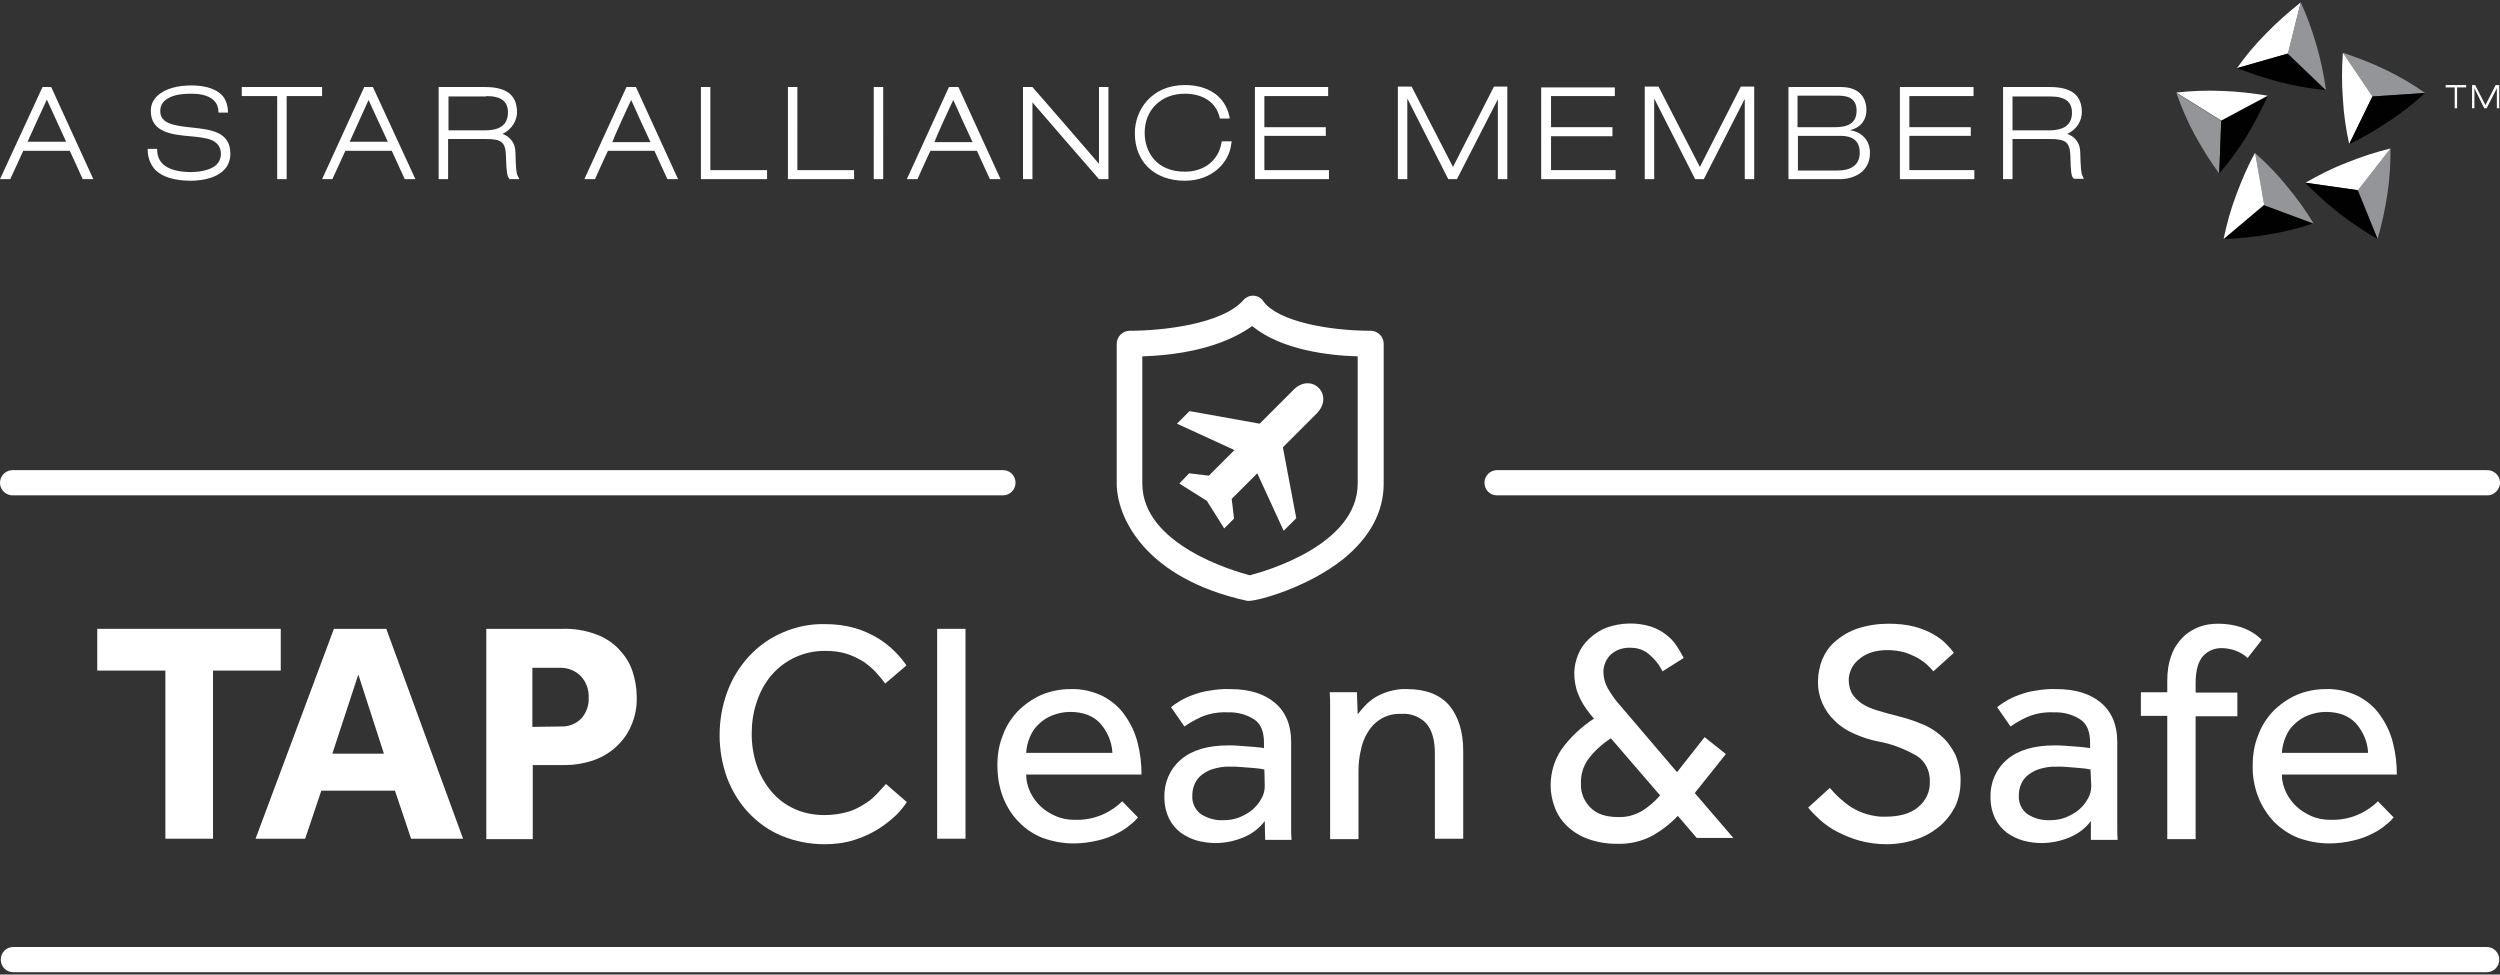 <?xml version="1.0" encoding="utf-8"?>
<!-- Generator: Adobe Illustrator 25.2.3, SVG Export Plug-In . SVG Version: 6.00 Build 0)  -->
<svg version="1.1" id="b6fe205a-0a11-4e65-8f5e-f4e525fa12c2"
	 xmlns="http://www.w3.org/2000/svg" xmlns:xlink="http://www.w3.org/1999/xlink" x="0px" y="0px" viewBox="0 0 634.9 247.5"
	 style="enable-background:new 0 0 634.9 247.5;" xml:space="preserve">
<rect x="0" y="0" width="634.9" height="247.5" fill="#333333" stroke="none"/>
<style type="text/css">
	.st0{fill:#FFFFFF;}
	.st1{fill:#010101;}
	.st2{fill:#939598;}
</style>
<g>
	<polygon class="st0" points="42,170.3 24.7,170.3 24.7,159.7 71.3,159.7 71.3,170.3 54.1,170.3 54.1,213 42,213 	"/>
	<path class="st0" d="M84.8,159.7h13.3l19.5,53.3h-13.2l-4.1-12.2H81.6L77.5,213H64.9L84.8,159.7z M97.5,191.4L91,171.3l-6.6,20.1
		C84.4,191.4,97.5,191.4,97.5,191.4z"/>
	<path class="st0" d="M123.5,159.7h19.4c2.9-0.1,5.8,0.4,8.5,1.4c2.2,0.8,4.2,2.1,5.8,3.8c1.5,1.6,2.7,3.4,3.4,5.5
		c0.7,2.1,1.1,4.3,1.1,6.5c0.1,2.6-0.4,5.2-1.5,7.6c-0.9,2.1-2.3,3.9-4,5.4s-3.7,2.6-5.8,3.3c-2.2,0.7-4.5,1.1-6.9,1.1h-8.2v18.8
		h-11.8V159.7z M142.3,184.5c2,0.1,3.9-0.6,5.3-2c1.3-1.4,2-3.4,1.9-5.3c0.1-2-0.6-4-2-5.5c-1.4-1.4-3.4-2.2-5.4-2.1h-6.9v15
		L142.3,184.5z"/>
	<path class="st0" d="M230.3,203.7c-0.8,1.2-1.7,2.3-2.7,3.3c-1.4,1.3-2.9,2.5-4.5,3.5c-1.9,1.2-3.9,2.1-6.1,2.8
		c-2.5,0.8-5,1.1-7.6,1.1c-3.7,0-7.4-0.7-10.8-2.1c-3.2-1.3-6-3.3-8.4-5.8s-4.2-5.5-5.5-8.8c-2.6-7.1-2.6-14.9,0-22
		c1.2-3.3,3.1-6.4,5.5-9c2.4-2.6,5.2-4.6,8.4-6c3.4-1.5,7.2-2.3,10.9-2.2c2.6,0,5.1,0.3,7.6,1c2.1,0.6,4,1.5,5.9,2.6
		c1.6,1,3,2.1,4.3,3.4c1.1,1.1,2.1,2.3,2.9,3.5l-5.4,4.6c-0.7-1-1.5-1.9-2.3-2.8c-0.9-1-2-1.9-3.1-2.7c-1.3-0.8-2.7-1.5-4.2-2
		c-1.8-0.6-3.6-0.8-5.5-0.8c-5.3-0.1-10.4,2.2-13.8,6.2c-1.7,2-2.9,4.3-3.7,6.7c-0.9,2.6-1.3,5.4-1.3,8.1c0,2.8,0.4,5.5,1.3,8.1
		c0.8,2.4,2.1,4.7,3.7,6.6c1.6,1.9,3.6,3.4,5.8,4.4c2.4,1.1,5,1.6,7.7,1.6c2.1,0,4.2-0.3,6.2-0.9c1.6-0.5,3-1.3,4.4-2.2
		c1.1-0.7,2.1-1.6,3-2.6l2-2.2L230.3,203.7z"/>
	<rect x="238" y="159.7" class="st0" width="7.2" height="53.3"/>
	<path class="st0" d="M289,207.6c-0.6,0.7-1.2,1.3-1.9,1.8c-1,0.9-2.1,1.6-3.3,2.2c-1.5,0.8-3.1,1.4-4.8,1.8
		c-2.1,0.5-4.2,0.8-6.3,0.8c-2.7,0-5.4-0.5-7.9-1.4c-2.3-0.9-4.4-2.3-6.1-4.1c-1.8-1.8-3.1-4-4-6.3c-1-2.6-1.4-5.4-1.4-8.1
		c0-2.6,0.4-5.2,1.4-7.6c0.8-2.3,2.2-4.4,3.8-6.1c1.7-1.7,3.7-3.1,5.9-4.1c2.4-1,4.9-1.5,7.5-1.5c2.9-0.1,5.7,0.6,8.2,1.8
		c2.2,1.2,4.2,2.8,5.6,4.9c1.5,2.1,2.6,4.5,3.2,6.9c0.7,2.7,1,5.4,1,8.1h-29.3c0,1.6,0.4,3.1,1.1,4.6c0.7,1.4,1.6,2.6,2.7,3.6
		s2.4,1.8,3.8,2.4c1.4,0.6,3,0.9,4.6,0.9c2.7,0.1,5.3-0.4,7.8-1.6c1.6-0.8,3.1-1.8,4.4-3.1L289,207.6z M282.5,191.2
		c-0.1-2.7-1.2-5.3-3-7.4c-1.8-2-4.4-3-7.7-3c-1.6,0-3.1,0.3-4.6,0.9c-1.3,0.5-2.5,1.3-3.5,2.3c-1,0.9-1.7,2.1-2.2,3.3
		s-0.8,2.5-0.9,3.9L282.5,191.2z"/>
	<path class="st0" d="M321.2,208.5c-1.4,1.9-3.3,3.3-5.5,4.2s-4.6,1.4-7,1.4c-1.5,0-3.1-0.2-4.6-0.6c-1.5-0.4-2.9-1.1-4.2-2
		c-1.3-1-2.3-2.2-3-3.6c-0.8-1.7-1.2-3.5-1.2-5.4c-0.1-3.7,1.4-7.2,4.2-9.6c2.8-2.4,6.8-3.6,12.1-3.6c0.9,0,1.8,0,2.7,0.1l2.7,0.2
		c0.9,0.1,1.6,0.1,2.2,0.2c0.5,0,0.9,0.1,1.4,0.2v-1.4c0-2.8-0.8-4.8-2.5-5.9c-2-1.3-4.4-1.9-6.8-1.8c-2.3-0.1-4.6,0.3-6.7,1.2
		c-1.5,0.7-2.8,1.4-4.2,2.4l-3.4-4.9c0.7-0.6,1.5-1.1,2.3-1.6c1-0.6,2.1-1.1,3.2-1.5c1.4-0.5,2.7-0.9,4.2-1.1
		c1.8-0.3,3.6-0.5,5.4-0.4c4.8,0,8.6,1.2,11.3,3.5s4.1,5.6,4.1,9.9V210c0,1.3,0,2.4,0.1,3.3h-6.7L321.2,208.5z M321.1,195.4
		c-0.2,0-0.6-0.1-1.2-0.2c-0.6-0.1-1.3-0.1-2.1-0.2l-2.6-0.2c-0.9-0.1-1.8-0.1-2.6-0.1c-1.7-0.1-3.3,0.2-4.9,0.7
		c-1.1,0.4-2.1,1-3,1.8c-0.7,0.7-1.2,1.5-1.5,2.4c-0.3,0.8-0.4,1.7-0.4,2.5c-0.1,1.8,0.7,3.5,2.1,4.6c1.7,1.1,3.7,1.7,5.8,1.6
		c1.4,0,2.7-0.2,4-0.7c1.2-0.5,2.3-1.1,3.3-1.9c0.9-0.8,1.7-1.7,2.3-2.8c0.6-1,0.9-2.1,0.9-3.3L321.1,195.4L321.1,195.4z"/>
	<path class="st0" d="M337.8,183.9v-4.3c0-1.2,0-2.5-0.1-3.8h6.9l0.2,5.6c0.5-0.6,1.1-1.4,1.8-2.1c0.7-0.8,1.6-1.5,2.5-2.1
		c1.1-0.7,2.3-1.2,3.6-1.6c1.5-0.4,3-0.7,4.6-0.6c4.8,0,8.4,1.4,10.8,4.2c2.3,2.8,3.5,6.7,3.5,11.5V213h-7.2v-21.7
		c0-3.5-0.8-6-2.2-7.6c-1.6-1.7-4-2.6-6.3-2.4c-3.5-0.2-6.7,1.6-8.5,4.6c-0.9,1.4-1.5,3-1.8,4.6c-0.4,1.7-0.6,3.5-0.6,5.3v17.3h-7.2
		L337.8,183.9L337.8,183.9z"/>
	<path class="st0" d="M426.1,207.2c-1.9,2-4.1,3.7-6.4,5c-2.8,1.5-5.9,2.2-9.1,2.1c-2.5,0-4.9-0.4-7.2-1.2c-2-0.7-3.8-1.8-5.3-3.2
		c-1.4-1.3-2.5-2.9-3.2-4.7s-1.1-3.8-1.1-5.7c0-3.2,0.9-6.4,2.7-9.1c2.2-3.1,5.1-5.8,8.3-7.9l-1-1.2c-1.2-1.5-2.3-3.2-3-5
		c-0.7-1.7-1-3.6-1-5.4c0-1.6,0.4-3.2,1-4.7s1.6-2.9,2.8-4c1.3-1.2,2.8-2.2,4.4-2.8c3.6-1.3,7.6-1.4,11.2-0.3c1.4,0.5,2.7,1.1,3.8,2
		c1.1,0.8,2,1.7,2.7,2.8c0.7,1,1.3,2.1,1.9,3.2l-5.4,3.4c-0.9-1.9-2.3-3.5-4-4.8c-1.2-0.8-2.6-1.2-4-1.2c-1.9-0.1-3.8,0.5-5.2,1.8
		c-1.1,1.1-1.8,2.7-1.8,4.3c0,1.5,0.4,2.9,1.1,4.2c0.9,1.5,1.9,3,3.1,4.3l14.5,17l7-8.9l5.4,4.3l-7.9,9.9l9.8,11.4h-9.3L426.1,207.2
		z M409.1,187.5c-2.3,1.5-4.3,3.3-5.9,5.5c-1.2,1.8-1.8,3.9-1.7,6.1c-0.1,2.2,0.8,4.4,2.4,6s3.9,2.4,7,2.4c2.2,0.1,4.3-0.5,6.2-1.6
		c1.7-1.1,3.2-2.4,4.5-3.9L409.1,187.5z"/>
	<path class="st0" d="M464.7,200.1c0.8,0.9,1.6,1.8,2.5,2.6c1,0.9,2,1.7,3.1,2.4c1.2,0.7,2.5,1.3,3.9,1.7c1.5,0.4,3.1,0.7,4.7,0.6
		c3.5,0,6.3-0.8,8.2-2.4c2-1.6,3.1-4,3-6.5c0.1-2.6-1.1-5.2-3.4-6.6c-3-1.7-6.3-3-9.7-3.6c-2.1-0.4-4.2-1.1-6.2-2
		c-1.8-0.8-3.4-1.8-4.8-3.2c-2.8-2.6-4.4-6.3-4.3-10.1c0-1.9,0.4-3.8,1.1-5.6c0.8-1.8,1.9-3.4,3.4-4.6c1.6-1.4,3.5-2.5,5.6-3.2
		c2.5-0.8,5.1-1.2,7.8-1.2c2.3,0,4.6,0.2,6.8,0.8c1.7,0.5,3.3,1.1,4.8,2c1.2,0.7,2.3,1.5,3.2,2.5c0.8,0.8,1.4,1.5,1.8,2.1l-5.2,4.7
		c-0.3-0.4-0.8-0.9-1.4-1.5c-0.7-0.7-1.6-1.3-2.4-1.8c-1.1-0.6-2.2-1.1-3.4-1.5c-1.5-0.4-3-0.6-4.5-0.6s-3,0.2-4.4,0.7
		c-1.1,0.4-2.1,1-3,1.8c-0.8,0.7-1.4,1.5-1.8,2.4c-0.4,0.9-0.6,1.8-0.6,2.7c0,1.2,0.3,2.4,0.8,3.4c0.6,1,1.5,1.8,2.4,2.5
		c1.2,0.8,2.6,1.4,4,1.8c1.6,0.5,3.4,1,5.4,1.5s3.9,1.1,5.8,1.9c1.9,0.7,3.6,1.8,5.1,3.1c1.5,1.3,2.7,3,3.6,4.8
		c0.9,2.2,1.4,4.5,1.3,6.9c0,2.2-0.5,4.4-1.4,6.3c-1,1.9-2.3,3.6-4,5c-1.8,1.5-3.8,2.6-6,3.3c-2.4,0.8-4.9,1.2-7.4,1.2
		c-2.3,0-4.6-0.3-6.8-0.9c-1.9-0.5-3.8-1.3-5.6-2.2c-1.6-0.8-3-1.8-4.4-3c-1.1-1-2.2-2.1-3.1-3.2L464.7,200.1z"/>
	<path class="st0" d="M531,208.5c-1.4,1.9-3.3,3.3-5.5,4.2s-4.6,1.4-7,1.4c-1.5,0-3.1-0.2-4.6-0.6c-1.5-0.4-2.9-1.1-4.2-2
		c-1.3-1-2.3-2.2-3-3.6c-0.8-1.7-1.2-3.5-1.2-5.4c-0.1-3.7,1.4-7.2,4.2-9.6c2.8-2.4,6.8-3.6,12.1-3.6c0.8,0,1.8,0,2.7,0.1l2.7,0.2
		c0.9,0.1,1.6,0.1,2.2,0.2c0.6,0.1,1.1,0.1,1.4,0.2v-1.4c0-2.8-0.8-4.8-2.5-5.9c-2-1.3-4.4-1.9-6.8-1.8c-2.3-0.1-4.6,0.3-6.7,1.2
		c-1.5,0.7-2.8,1.4-4.2,2.4l-3.4-4.9c0.7-0.6,1.5-1.1,2.3-1.6c1-0.6,2.1-1.1,3.2-1.5c1.4-0.5,2.7-0.9,4.2-1.1
		c1.8-0.3,3.6-0.5,5.4-0.4c4.8,0,8.6,1.2,11.3,3.5s4.1,5.6,4.1,9.9V210c0,1.3,0,2.4,0.1,3.3H531V208.5z M530.9,195.4
		c-0.2,0-0.6-0.1-1.2-0.2c-0.6-0.1-1.3-0.1-2.1-0.2c-0.8-0.1-1.7-0.1-2.5-0.2c-0.8-0.1-1.8-0.1-2.6-0.1c-1.7-0.1-3.3,0.2-4.9,0.7
		c-1.1,0.4-2.1,1-3,1.8c-0.7,0.7-1.2,1.5-1.5,2.4c-0.3,0.8-0.4,1.7-0.4,2.5c-0.1,1.8,0.7,3.5,2.1,4.6c1.7,1.1,3.7,1.7,5.8,1.6
		c1.4,0,2.7-0.2,4-0.7c1.2-0.5,2.3-1.1,3.3-1.9c0.9-0.8,1.7-1.7,2.3-2.8c0.6-1,0.9-2.1,0.9-3.3L530.9,195.4z"/>
	<path class="st0" d="M550.4,181.8h-6.7v-6h6.7v-3c0-2.2,0.3-4.4,1.1-6.5c0.6-1.7,1.6-3.2,2.9-4.5c1.2-1.2,2.6-2,4.1-2.6
		c1.6-0.6,3.2-0.8,4.9-0.8c2,0,3.9,0.3,5.8,0.9c2,0.7,3.7,1.7,5.2,3.2l-3.6,4.6c-1.7-1.6-4-2.4-6.3-2.5c-1.9-0.1-3.7,0.6-5,2
		c-1.2,1.3-1.9,3.6-1.9,6.9v2.4h10.6v6h-10.6v31.2h-7.2V181.8z"/>
	<path class="st0" d="M607.9,207.6c-0.6,0.7-1.2,1.3-1.9,1.8c-1,0.9-2.1,1.6-3.3,2.2c-1.5,0.8-3.1,1.4-4.8,1.8
		c-2,0.5-4.2,0.8-6.3,0.8c-2.7,0-5.4-0.5-7.9-1.4c-2.3-0.9-4.4-2.3-6.2-4.1c-1.7-1.8-3.1-4-4-6.3c-1-2.6-1.5-5.4-1.4-8.1
		c0-2.6,0.4-5.2,1.4-7.6c0.8-2.3,2.2-4.4,3.8-6.1c1.7-1.7,3.7-3.1,5.9-4.1c2.4-1,4.9-1.5,7.5-1.5c2.9-0.1,5.7,0.6,8.2,1.8
		c2.2,1.2,4.2,2.8,5.6,4.9c1.5,2.1,2.6,4.5,3.2,6.9c0.7,2.7,1,5.4,1,8.1h-29.2c0,1.6,0.4,3.1,1.1,4.6c0.7,1.4,1.6,2.6,2.7,3.6
		c1.1,1,2.4,1.8,3.8,2.4c1.4,0.6,3,0.9,4.6,0.9c2.7,0.1,5.3-0.4,7.8-1.6c1.6-0.8,3.1-1.8,4.4-3.1L607.9,207.6z M601.4,191.2
		c-0.1-2.7-1.2-5.3-3-7.4c-1.8-2-4.4-3-7.7-3c-1.6,0-3.1,0.3-4.6,0.9c-1.3,0.5-2.5,1.3-3.5,2.3c-1,0.9-1.7,2.1-2.2,3.3
		s-0.8,2.5-0.9,3.9L601.4,191.2z"/>
	<path class="st0" d="M631.5,246.9H3.4c-1.8,0-3.2-1.4-3.2-3.2s1.4-3.2,3.2-3.2h628.1c1.8,0,3.2,1.4,3.2,3.2
		S633.3,246.9,631.5,246.9"/>
	<path class="st0" d="M254.9,125.8H3.4c-1.8,0.1-3.3-1.3-3.4-3c-0.1-1.8,1.3-3.3,3-3.4c0.1,0,0.2,0,0.4,0h251.5
		c1.8,0.1,3.1,1.6,3,3.4C257.8,124.4,256.5,125.7,254.9,125.8"/>
	<path class="st0" d="M631.5,125.8H380c-1.8-0.1-3.1-1.6-3-3.4c0.1-1.6,1.4-2.9,3-3h251.5c1.8-0.1,3.3,1.3,3.4,3
		c0.1,1.7-1.3,3.3-3,3.4C631.8,125.8,631.6,125.8,631.5,125.8"/>
	<path class="st0" d="M348.1,84c-10.4,0-23.4-2.3-27.2-7.4c-0.9-1.5-2.9-2-4.4-1c-0.3,0.2-0.6,0.4-0.8,0.7
		c-5.5,6.1-20.7,7.7-28.8,7.7c-1.8,0-3.3,1.5-3.3,3.3v35.5c0,8.4,7,24.1,33.2,29.8c0.1,0,0.2,0,0.3,0c2.6,0,15.1-3.5,24-10.6
		c6.8-5.5,10.3-12,10.3-19.2V87.3C351.4,85.5,349.9,84,348.1,84L348.1,84 M344.8,90.5v32.3c0,15.6-23.5,22.3-27.4,23.3
		c-3.8-1-27.3-7.7-27.3-23.3V90.5c15.5-0.5,23.9-4.8,27.9-7.7C325.4,88.9,337.5,90.3,344.8,90.5"/>
	<path class="st0" d="M328.5,99c4.6-4.6,10.5,1.3,5.9,6l-8.6,8.6l3.4,18l-3.2,3.2l-6.7-14.6l-6.5,6.5l0.6,5l-2.5,2.5l-4.4-7l-7-4.4
		l2.5-2.6l5,0.6l6.5-6.5l-14.6-6.7l3.2-3.2l17.8,3.2L328.5,99z"/>
</g>
<g>
	<path class="st0" d="M568.1,17.3c2.2-3.1,4.7-6.1,7.5-8.9c2.7-2.8,5.7-5.4,8.7-7.8l-3.2,13L568.1,17.3z"/>
	<path class="st1" d="M590.7,22.9c-3.8-0.4-7.6-1-11.5-2c-3.8-1-7.5-2.2-11.1-3.6l12.9-3.7L590.7,22.9z"/>
	<path class="st2" d="M584.3,0.6c1.6,3.5,2.9,7.1,4,10.9c1.1,3.8,1.9,7.6,2.4,11.4l-9.7-9.3L584.3,0.6z"/>
	<path class="st2" d="M563.6,44.1c-2.3-3.1-4.3-6.4-6.2-9.8c-1.9-3.5-3.4-7.1-4.7-10.7l11.4,7.1L563.6,44.1z"/>
	<path class="st1" d="M575.9,24.4c-1.6,3.5-3.4,7-5.4,10.3c-2.1,3.3-4.4,6.5-6.9,9.4l0.5-13.4L575.9,24.4z"/>
	<path class="st0" d="M552.7,23.5c3.8-0.4,7.7-0.6,11.6-0.4c4,0.1,7.8,0.6,11.6,1.2l-11.8,6.3L552.7,23.5z"/>
	<path class="st1" d="M587.6,56.7c-3.6,1.2-7.4,2.2-11.3,2.8c-3.9,0.7-7.8,1.1-11.6,1.2l10.3-8.6L587.6,56.7z"/>
	<path class="st2" d="M572.7,38.9c2.9,2.5,5.6,5.3,8.1,8.4c2.5,3,4.8,6.2,6.8,9.5L575,52.1L572.7,38.9z"/>
	<path class="st0" d="M564.7,60.7c0.8-3.8,1.8-7.5,3.2-11.2c1.4-3.7,2.9-7.3,4.8-10.7l2.3,13.2L564.7,60.7z"/>
	<path class="st2" d="M607.1,37.7c0,3.8-0.2,7.7-0.8,11.6c-0.6,3.9-1.4,7.7-2.5,11.4l-5-12.5L607.1,37.7z"/>
	<path class="st0" d="M585.5,46.4c3.3-1.9,6.8-3.7,10.5-5.1c3.7-1.5,7.4-2.7,11.1-3.6l-8.3,10.6L585.5,46.4z"/>
	<path class="st1" d="M603.8,60.7c-3.3-1.9-6.6-4.1-9.7-6.5c-3.1-2.4-6-5.1-8.7-7.8l13.3,1.9L603.8,60.7z"/>
	<path class="st2" d="M595,13.4c3.6,1.2,7.3,2.6,10.8,4.3c3.6,1.7,6.9,3.7,10.1,5.9l-13.4,0.9L595,13.4z"/>
	<path class="st0" d="M596.6,36.6c-0.8-3.7-1.4-7.6-1.6-11.5c-0.3-3.9-0.3-7.8,0-11.7l7.5,11.1L596.6,36.6z"/>
	<path class="st1" d="M615.9,23.6c-2.8,2.6-5.9,5-9.2,7.2c-3.3,2.2-6.7,4.2-10.1,5.8l5.9-12.1L615.9,23.6z"/>
	<path class="st0" d="M13,22.1h-2.2L0,45.5h2.6c0,0,3.1-6.7,3.3-7.2h11.8c0.3,0.5,3.3,7.2,3.3,7.2h2.7L13,22.1z M7,36
		c0.5-1.2,4.1-9,4.9-10.7c0.7,1.6,4.4,9.5,4.9,10.7H7z"/>
	<path class="st0" d="M37.5,37.8c0,2.3,0.7,4,2,5.4c1.8,1.8,5,2.7,9,2.7c2.2,0,10-0.5,10-6.9c0-5.6-5.1-6.1-9.7-6.6
		c-4.7-0.5-8.1-1-8.1-4.2c0-1.6,0.8-2.7,2.5-3.5c1.7-0.8,3.6-0.9,5.5-0.9c1.5,0,4.2,0.2,5.7,1.8c0.7,0.7,1.1,1.8,1.1,3l2.4,0
		c0-1.7-0.5-3.4-1.6-4.5c-2-2-5.3-2.4-7.7-2.4c-3.3,0-6.6,0.7-8.7,2.7c-1.1,1.1-1.6,2.3-1.6,3.8c0,5.5,5.6,6,10,6.4
		c2.1,0.2,4.1,0.4,5.5,1c1.5,0.7,2.3,1.8,2.3,3.5c0,1.1-0.4,2-1.1,2.7c-1.7,1.7-5.3,1.9-6.5,1.9c-3.2,0-5.7-0.7-7.1-2
		c-1-1-1.5-2.2-1.5-3.9H37.5z M61.4,22.1v2.3h9v21.1h2.4V24.4h9v-2.3H61.4z M92.5,22.1L81.8,45.5h2.6c0,0,3.1-6.7,3.3-7.2h11.8
		c0.2,0.5,3.3,7.2,3.3,7.2h2.7L94.7,22.1H92.5z M93.6,25.4C94.3,27,98,34.9,98.5,36h-9.7C89.3,34.9,92.9,27,93.6,25.4 M111.4,22.1
		v23.4h2.4V35.3h9.5c4.2,0,5.1,0.8,5.2,4.5c0.1,3.8,0.3,5,0.8,5.5l0.1,0.2h2.5l-0.4-0.8c-0.4-0.7-0.5-2.2-0.6-6c0-2.3-1.3-4-3.3-4.7
		c2.6-1.2,3.7-3.6,3.7-5.5c0-4.3-2.6-6.4-8.1-6.4H111.4z M123.5,24.4c3.7,0,5.5,1.3,5.5,4.1c0,3.1-1.9,4.6-5.8,4.6h-9.3v-8.6H123.5z
		 M159.1,22.1l-10.7,23.4h2.7c0,0,3-6.7,3.3-7.2h11.8c0.2,0.5,3.3,7.2,3.3,7.2h2.7l-10.7-23.4H159.1z M160.3,25.4
		c0.7,1.6,4.3,9.5,4.9,10.7h-9.7C155.9,34.9,159.5,27,160.3,25.4 M241,22.1l-10.7,23.4h2.7c0,0,3-6.7,3.3-7.2h11.8
		c0.2,0.5,3.3,7.2,3.3,7.2h2.7l-10.7-23.4H241z M242.1,25.4c0.7,1.6,4.3,9.5,4.9,10.7h-9.7C237.7,34.9,241.3,27,242.1,25.4
		 M178,22.1v23.4h16.8v-2.3h-14.4V22.1H178z M200.1,22.1v23.4h16.8v-2.3h-14.4V22.1H200.1z M221.9,45.5h2.4V22.1h-2.4V45.5z
		 M279.1,22.1v19.5c-1.5-1.8-16.9-19.5-16.9-19.5h-2.4v23.4h2.4V26c1.5,1.8,16.9,19.5,16.9,19.5h2.4V22.1H279.1z M318.7,22.1v23.4
		h18.8v-2.3h-16.4v-8.7h15.6v-2.2h-15.6v-7.9h16.2v-2.3H318.7z M288.2,33.8c0,7.4,5.1,12.1,12.7,12.1c7,0,11.3-4.7,11.8-9.4l0.1-0.6
		h-2.5l-0.1,0.4c-0.8,4.5-4.4,7.3-9.3,7.3c-7.3,0-10.2-5.1-10.2-9.9c0-5.8,4.2-9.9,10.2-9.9c4.6,0,7.9,2.2,8.8,5.9l0.1,0.4h2.5
		l-0.1-0.6c-1.1-5-5.3-7.9-11.3-7.9C292.4,21.6,288.2,28,288.2,33.8"/>
	<polygon class="st0" points="379.4,22 382.8,22 382.8,45.5 380.4,45.5 380.4,25.2 380.4,25.2 370,45.5 367.8,45.5 357.5,25.2 
		357.4,25.2 357.4,45.5 355,45.5 355,22 358.5,22 369,42.4 	"/>
	<polygon class="st0" points="391.4,22.2 391.4,45.5 410.3,45.5 410.3,43.2 393.9,43.2 393.9,34.6 409.5,34.6 409.5,32.3 
		393.9,32.3 393.9,24.4 410.1,24.4 410.1,22.2 	"/>
	<polygon class="st0" points="442.1,22 445.5,22 445.5,45.5 443.1,45.5 443.1,25.3 443,25.3 432.7,45.5 430.5,45.5 420.2,25.2 
		420.1,25.2 420.1,45.5 417.7,45.5 417.7,22 421.2,22 431.7,42.4 	"/>
	<path class="st0" d="M456.6,24.3H467c2.6,0,4.5,0.9,4.5,3.8c0,3.1-2.1,4.2-5.4,4.2h-9.6V24.3z M454.2,45.5h13
		c3.6,0,7.7-1.8,7.7-6.7c0-3-1.9-5.2-4.9-5.7v-0.1c2.8-0.7,4-2.8,4-5c0-3.3-1.9-5.9-6.5-5.9h-13.3V45.5z M456.6,34.5h10.8
		c2.8,0,4.9,1,4.9,4.3c0,3.2-2.4,4.5-5.5,4.5h-10.2V34.5z"/>
	<polygon class="st0" points="482.5,22.1 482.5,45.5 501.4,45.5 501.4,43.2 484.9,43.2 484.9,34.5 500.5,34.5 500.5,32.3 
		484.9,32.3 484.9,24.4 501.2,24.4 501.2,22.1 	"/>
	<path class="st0" d="M528.9,44.7c-0.4-0.7-0.5-2.2-0.6-6c0-2.3-1.3-4-3.3-4.7c2.6-1.2,3.7-3.5,3.7-5.5c0-4.3-2.6-6.4-8.1-6.4h-11.9
		v23.4h2.4V35.3h9.4c4.2,0,5.2,0.8,5.3,4.5c0.1,3.8,0.2,5,0.8,5.5l0.1,0.1h2.5L528.9,44.7z M520.4,33.1h-9.3v-8.6h9.6
		c3.7,0,5.5,1.3,5.5,4.1C526.2,31.6,524.3,33.1,520.4,33.1"/>
	<polygon class="st0" points="623.4,27.5 624,27.5 624,22.2 626.3,22.2 626.3,21.6 621.1,21.6 621.1,22.2 623.4,22.2 	"/>
	<polygon class="st0" points="633.8,21.6 634.7,21.6 634.7,27.5 634.1,27.5 634.1,22.4 634.1,22.4 631.5,27.5 630.9,27.5 
		628.4,22.4 628.4,22.4 628.4,27.5 627.8,27.5 627.8,21.6 628.6,21.6 631.2,26.7 	"/>
</g>
</svg>
